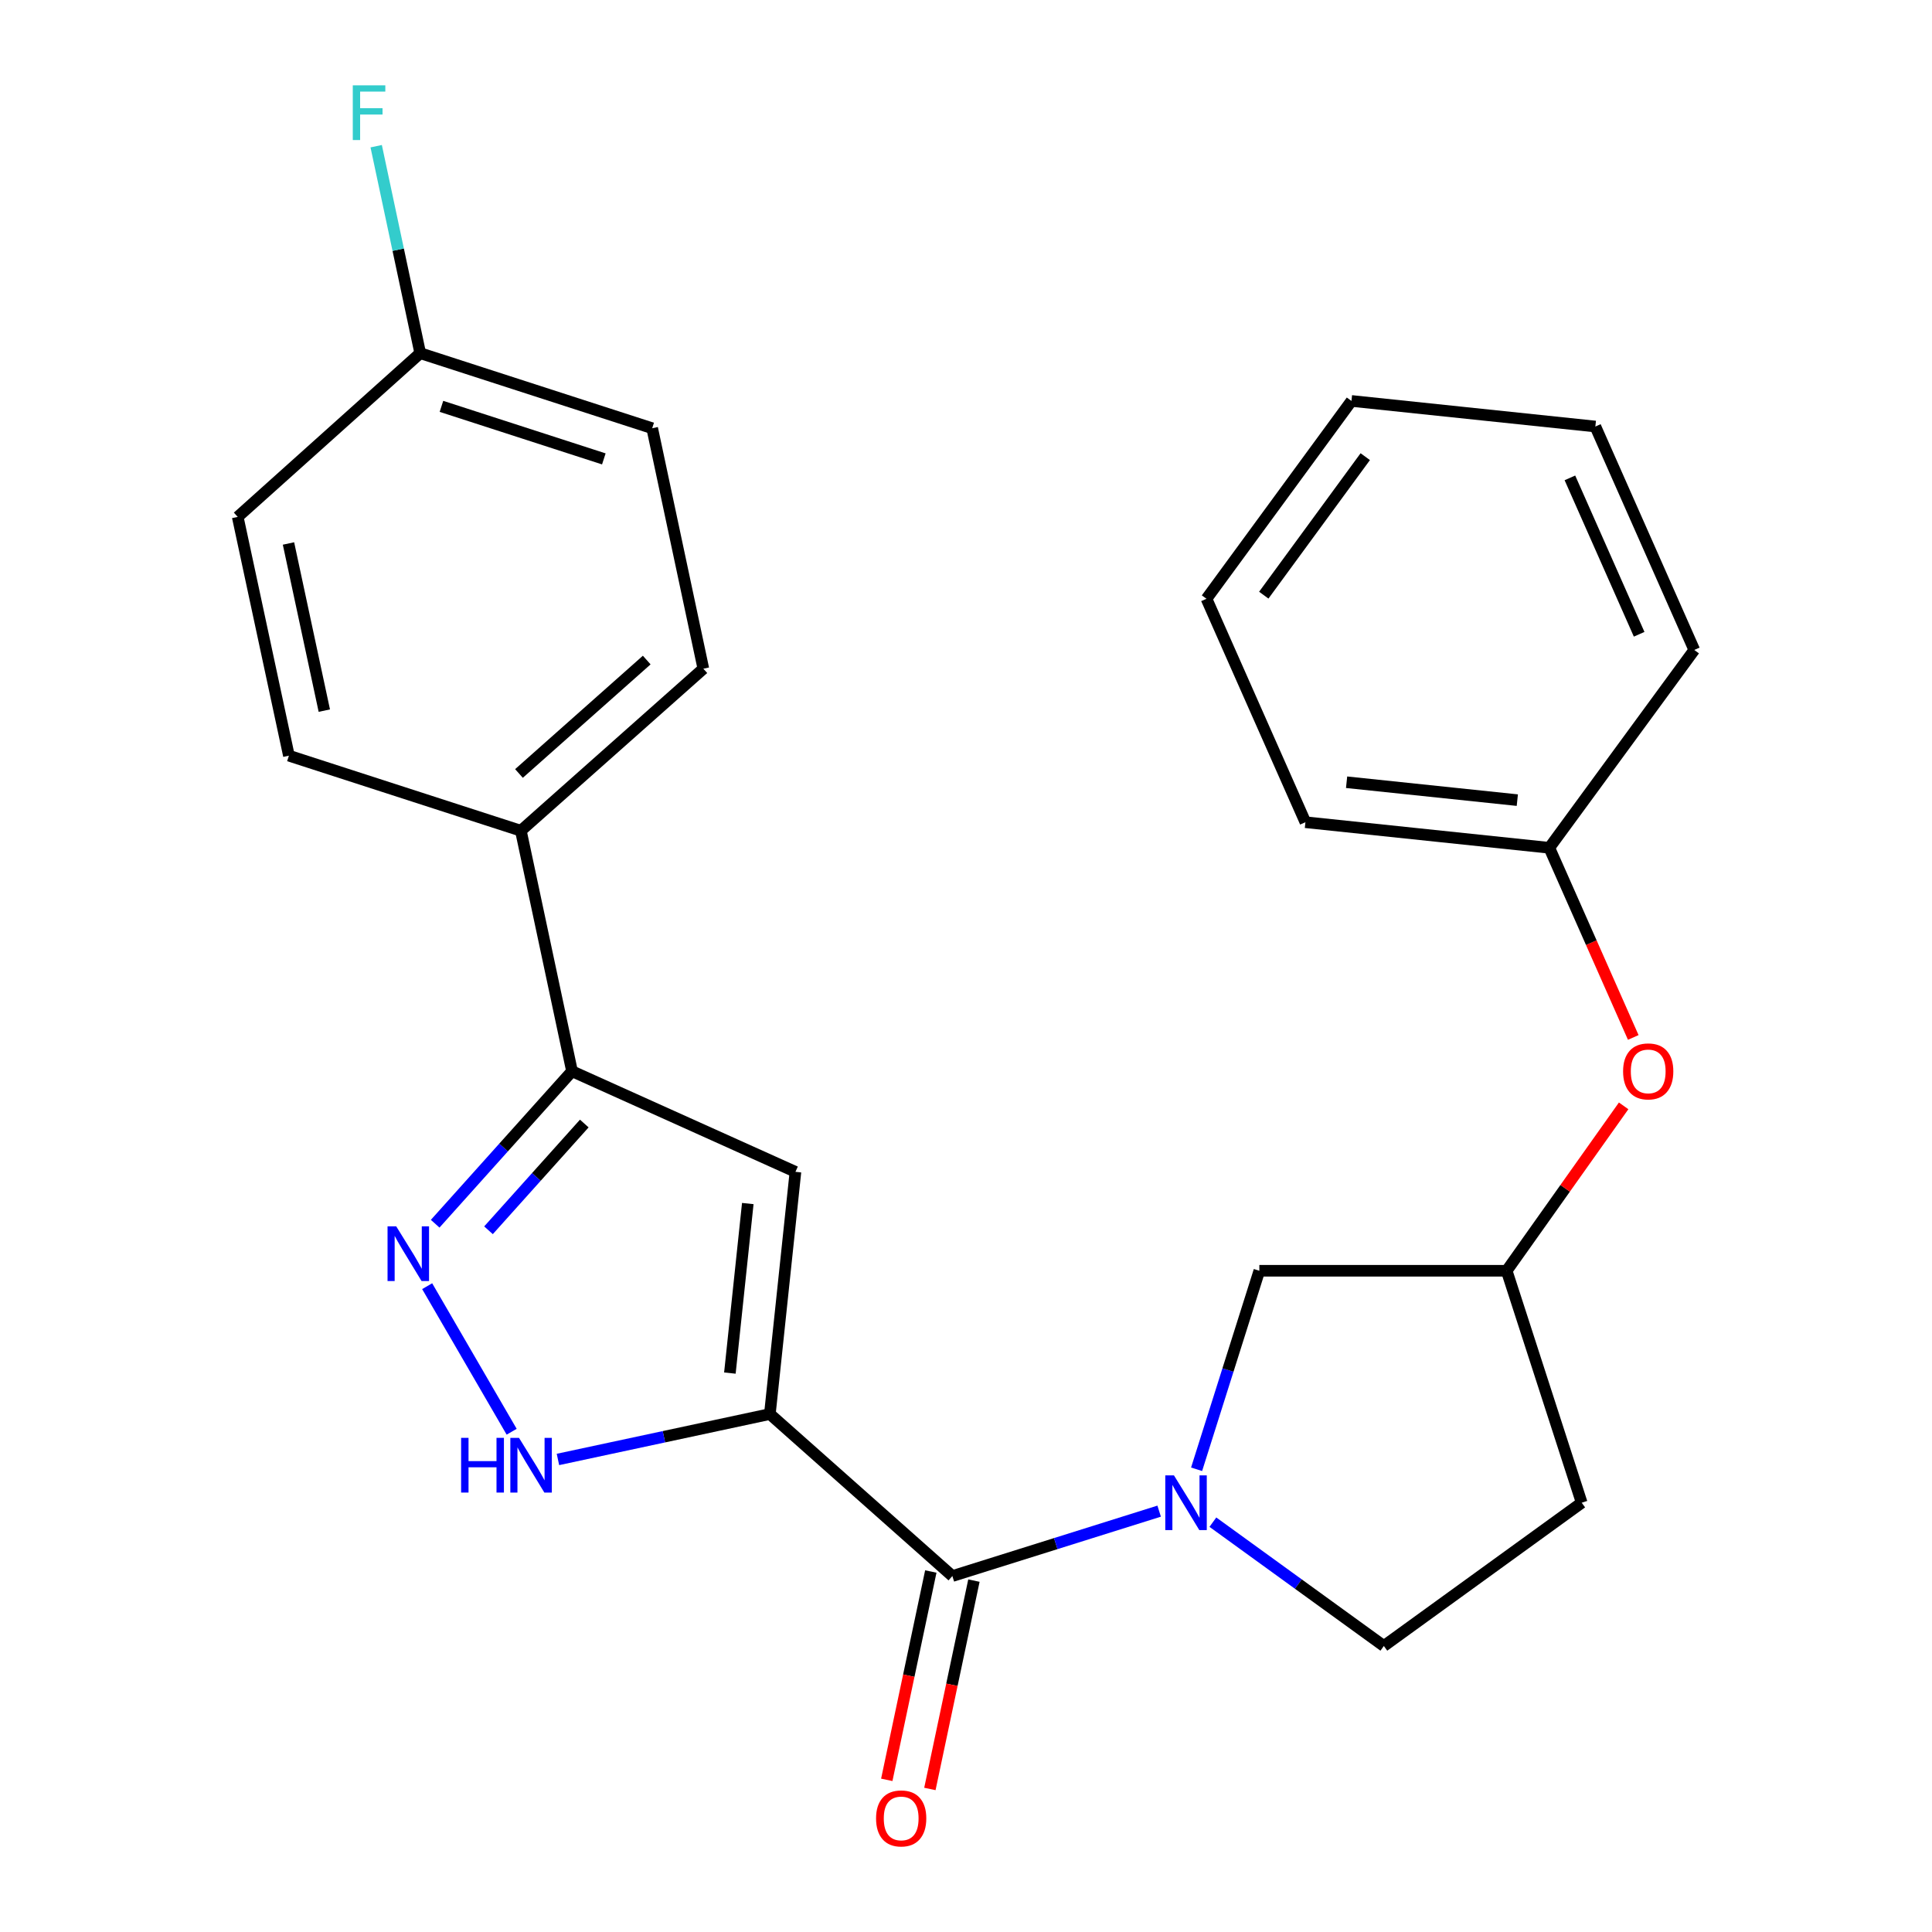 <?xml version='1.0' encoding='iso-8859-1'?>
<svg version='1.1' baseProfile='full'
              xmlns='http://www.w3.org/2000/svg'
                      xmlns:rdkit='http://www.rdkit.org/xml'
                      xmlns:xlink='http://www.w3.org/1999/xlink'
                  xml:space='preserve'
width='1000px' height='1000px' viewBox='0 0 1000 1000'>
<!-- END OF HEADER -->
<rect style='opacity:1.0;fill:#FFFFFF;stroke:none' width='1000' height='1000' x='0' y='0'> </rect>
<path class='bond-0' d='M 398.481,731.907 L 492.942,815.763' style='fill:none;fill-rule:evenodd;stroke:#000000;stroke-width:6px;stroke-linecap:butt;stroke-linejoin:miter;stroke-opacity:1' />
<path class='bond-1' d='M 398.481,731.907 L 411.722,606.542' style='fill:none;fill-rule:evenodd;stroke:#000000;stroke-width:6px;stroke-linecap:butt;stroke-linejoin:miter;stroke-opacity:1' />
<path class='bond-1' d='M 377.786,710.707 L 387.055,622.951' style='fill:none;fill-rule:evenodd;stroke:#000000;stroke-width:6px;stroke-linecap:butt;stroke-linejoin:miter;stroke-opacity:1' />
<path class='bond-2' d='M 398.481,731.907 L 343.636,743.659' style='fill:none;fill-rule:evenodd;stroke:#000000;stroke-width:6px;stroke-linecap:butt;stroke-linejoin:miter;stroke-opacity:1' />
<path class='bond-2' d='M 343.636,743.659 L 288.79,755.411' style='fill:none;fill-rule:evenodd;stroke:#0000FF;stroke-width:6px;stroke-linecap:butt;stroke-linejoin:miter;stroke-opacity:1' />
<path class='bond-3' d='M 492.942,815.763 L 546.459,798.965' style='fill:none;fill-rule:evenodd;stroke:#000000;stroke-width:6px;stroke-linecap:butt;stroke-linejoin:miter;stroke-opacity:1' />
<path class='bond-3' d='M 546.459,798.965 L 599.976,782.167' style='fill:none;fill-rule:evenodd;stroke:#0000FF;stroke-width:6px;stroke-linecap:butt;stroke-linejoin:miter;stroke-opacity:1' />
<path class='bond-4' d='M 481.785,813.405 L 470.389,867.325' style='fill:none;fill-rule:evenodd;stroke:#000000;stroke-width:6px;stroke-linecap:butt;stroke-linejoin:miter;stroke-opacity:1' />
<path class='bond-4' d='M 470.389,867.325 L 458.994,921.246' style='fill:none;fill-rule:evenodd;stroke:#FF0000;stroke-width:6px;stroke-linecap:butt;stroke-linejoin:miter;stroke-opacity:1' />
<path class='bond-4' d='M 504.1,818.121 L 492.704,872.041' style='fill:none;fill-rule:evenodd;stroke:#000000;stroke-width:6px;stroke-linecap:butt;stroke-linejoin:miter;stroke-opacity:1' />
<path class='bond-4' d='M 492.704,872.041 L 481.308,925.962' style='fill:none;fill-rule:evenodd;stroke:#FF0000;stroke-width:6px;stroke-linecap:butt;stroke-linejoin:miter;stroke-opacity:1' />
<path class='bond-5' d='M 619.356,760.493 L 635.595,709.119' style='fill:none;fill-rule:evenodd;stroke:#0000FF;stroke-width:6px;stroke-linecap:butt;stroke-linejoin:miter;stroke-opacity:1' />
<path class='bond-5' d='M 635.595,709.119 L 651.834,657.745' style='fill:none;fill-rule:evenodd;stroke:#000000;stroke-width:6px;stroke-linecap:butt;stroke-linejoin:miter;stroke-opacity:1' />
<path class='bond-6' d='M 627.786,787.869 L 672.032,819.916' style='fill:none;fill-rule:evenodd;stroke:#0000FF;stroke-width:6px;stroke-linecap:butt;stroke-linejoin:miter;stroke-opacity:1' />
<path class='bond-6' d='M 672.032,819.916 L 716.278,851.963' style='fill:none;fill-rule:evenodd;stroke:#000000;stroke-width:6px;stroke-linecap:butt;stroke-linejoin:miter;stroke-opacity:1' />
<path class='bond-7' d='M 411.722,606.542 L 296.076,554.465' style='fill:none;fill-rule:evenodd;stroke:#000000;stroke-width:6px;stroke-linecap:butt;stroke-linejoin:miter;stroke-opacity:1' />
<path class='bond-8' d='M 264.833,741.064 L 221.1,665.725' style='fill:none;fill-rule:evenodd;stroke:#0000FF;stroke-width:6px;stroke-linecap:butt;stroke-linejoin:miter;stroke-opacity:1' />
<path class='bond-9' d='M 225.246,633.397 L 260.661,593.931' style='fill:none;fill-rule:evenodd;stroke:#0000FF;stroke-width:6px;stroke-linecap:butt;stroke-linejoin:miter;stroke-opacity:1' />
<path class='bond-9' d='M 260.661,593.931 L 296.076,554.465' style='fill:none;fill-rule:evenodd;stroke:#000000;stroke-width:6px;stroke-linecap:butt;stroke-linejoin:miter;stroke-opacity:1' />
<path class='bond-9' d='M 252.845,636.79 L 277.636,609.164' style='fill:none;fill-rule:evenodd;stroke:#0000FF;stroke-width:6px;stroke-linecap:butt;stroke-linejoin:miter;stroke-opacity:1' />
<path class='bond-9' d='M 277.636,609.164 L 302.426,581.538' style='fill:none;fill-rule:evenodd;stroke:#000000;stroke-width:6px;stroke-linecap:butt;stroke-linejoin:miter;stroke-opacity:1' />
<path class='bond-10' d='M 296.076,554.465 L 269.594,429.987' style='fill:none;fill-rule:evenodd;stroke:#000000;stroke-width:6px;stroke-linecap:butt;stroke-linejoin:miter;stroke-opacity:1' />
<path class='bond-11' d='M 651.834,657.745 L 779.847,657.745' style='fill:none;fill-rule:evenodd;stroke:#000000;stroke-width:6px;stroke-linecap:butt;stroke-linejoin:miter;stroke-opacity:1' />
<path class='bond-12' d='M 716.278,851.963 L 818.684,777.801' style='fill:none;fill-rule:evenodd;stroke:#000000;stroke-width:6px;stroke-linecap:butt;stroke-linejoin:miter;stroke-opacity:1' />
<path class='bond-13' d='M 269.594,429.987 L 364.055,346.119' style='fill:none;fill-rule:evenodd;stroke:#000000;stroke-width:6px;stroke-linecap:butt;stroke-linejoin:miter;stroke-opacity:1' />
<path class='bond-13' d='M 268.62,400.352 L 334.743,341.644' style='fill:none;fill-rule:evenodd;stroke:#000000;stroke-width:6px;stroke-linecap:butt;stroke-linejoin:miter;stroke-opacity:1' />
<path class='bond-14' d='M 269.594,429.987 L 149.538,391.138' style='fill:none;fill-rule:evenodd;stroke:#000000;stroke-width:6px;stroke-linecap:butt;stroke-linejoin:miter;stroke-opacity:1' />
<path class='bond-15' d='M 779.847,657.745 L 810.121,615.068' style='fill:none;fill-rule:evenodd;stroke:#000000;stroke-width:6px;stroke-linecap:butt;stroke-linejoin:miter;stroke-opacity:1' />
<path class='bond-15' d='M 810.121,615.068 L 840.394,572.391' style='fill:none;fill-rule:evenodd;stroke:#FF0000;stroke-width:6px;stroke-linecap:butt;stroke-linejoin:miter;stroke-opacity:1' />
<path class='bond-16' d='M 779.847,657.745 L 818.684,777.801' style='fill:none;fill-rule:evenodd;stroke:#000000;stroke-width:6px;stroke-linecap:butt;stroke-linejoin:miter;stroke-opacity:1' />
<path class='bond-17' d='M 845.372,536.983 L 823.646,487.901' style='fill:none;fill-rule:evenodd;stroke:#FF0000;stroke-width:6px;stroke-linecap:butt;stroke-linejoin:miter;stroke-opacity:1' />
<path class='bond-17' d='M 823.646,487.901 L 801.92,438.819' style='fill:none;fill-rule:evenodd;stroke:#000000;stroke-width:6px;stroke-linecap:butt;stroke-linejoin:miter;stroke-opacity:1' />
<path class='bond-18' d='M 364.055,346.119 L 337.573,221.654' style='fill:none;fill-rule:evenodd;stroke:#000000;stroke-width:6px;stroke-linecap:butt;stroke-linejoin:miter;stroke-opacity:1' />
<path class='bond-19' d='M 149.538,391.138 L 123.043,267.547' style='fill:none;fill-rule:evenodd;stroke:#000000;stroke-width:6px;stroke-linecap:butt;stroke-linejoin:miter;stroke-opacity:1' />
<path class='bond-19' d='M 167.865,367.819 L 149.318,281.305' style='fill:none;fill-rule:evenodd;stroke:#000000;stroke-width:6px;stroke-linecap:butt;stroke-linejoin:miter;stroke-opacity:1' />
<path class='bond-20' d='M 217.504,182.805 L 123.043,267.547' style='fill:none;fill-rule:evenodd;stroke:#000000;stroke-width:6px;stroke-linecap:butt;stroke-linejoin:miter;stroke-opacity:1' />
<path class='bond-21' d='M 217.504,182.805 L 206.108,129.237' style='fill:none;fill-rule:evenodd;stroke:#000000;stroke-width:6px;stroke-linecap:butt;stroke-linejoin:miter;stroke-opacity:1' />
<path class='bond-21' d='M 206.108,129.237 L 194.712,75.669' style='fill:none;fill-rule:evenodd;stroke:#33CCCC;stroke-width:6px;stroke-linecap:butt;stroke-linejoin:miter;stroke-opacity:1' />
<path class='bond-22' d='M 217.504,182.805 L 337.573,221.654' style='fill:none;fill-rule:evenodd;stroke:#000000;stroke-width:6px;stroke-linecap:butt;stroke-linejoin:miter;stroke-opacity:1' />
<path class='bond-22' d='M 228.494,210.332 L 312.542,237.526' style='fill:none;fill-rule:evenodd;stroke:#000000;stroke-width:6px;stroke-linecap:butt;stroke-linejoin:miter;stroke-opacity:1' />
<path class='bond-23' d='M 801.92,438.819 L 675.681,425.578' style='fill:none;fill-rule:evenodd;stroke:#000000;stroke-width:6px;stroke-linecap:butt;stroke-linejoin:miter;stroke-opacity:1' />
<path class='bond-23' d='M 785.363,414.15 L 696.996,404.881' style='fill:none;fill-rule:evenodd;stroke:#000000;stroke-width:6px;stroke-linecap:butt;stroke-linejoin:miter;stroke-opacity:1' />
<path class='bond-24' d='M 801.92,438.819 L 876.957,336.413' style='fill:none;fill-rule:evenodd;stroke:#000000;stroke-width:6px;stroke-linecap:butt;stroke-linejoin:miter;stroke-opacity:1' />
<path class='bond-25' d='M 675.681,425.578 L 624.478,309.931' style='fill:none;fill-rule:evenodd;stroke:#000000;stroke-width:6px;stroke-linecap:butt;stroke-linejoin:miter;stroke-opacity:1' />
<path class='bond-26' d='M 876.957,336.413 L 825.754,220.767' style='fill:none;fill-rule:evenodd;stroke:#000000;stroke-width:6px;stroke-linecap:butt;stroke-linejoin:miter;stroke-opacity:1' />
<path class='bond-26' d='M 848.421,328.3 L 812.579,247.347' style='fill:none;fill-rule:evenodd;stroke:#000000;stroke-width:6px;stroke-linecap:butt;stroke-linejoin:miter;stroke-opacity:1' />
<path class='bond-27' d='M 825.754,220.767 L 699.515,207.526' style='fill:none;fill-rule:evenodd;stroke:#000000;stroke-width:6px;stroke-linecap:butt;stroke-linejoin:miter;stroke-opacity:1' />
<path class='bond-28' d='M 624.478,309.931 L 699.515,207.526' style='fill:none;fill-rule:evenodd;stroke:#000000;stroke-width:6px;stroke-linecap:butt;stroke-linejoin:miter;stroke-opacity:1' />
<path class='bond-28' d='M 654.131,308.051 L 706.656,236.367' style='fill:none;fill-rule:evenodd;stroke:#000000;stroke-width:6px;stroke-linecap:butt;stroke-linejoin:miter;stroke-opacity:1' />
<path  class='atom-2' d='M 607.625 763.641
L 616.905 778.641
Q 617.825 780.121, 619.305 782.801
Q 620.785 785.481, 620.865 785.641
L 620.865 763.641
L 624.625 763.641
L 624.625 791.961
L 620.745 791.961
L 610.785 775.561
Q 609.625 773.641, 608.385 771.441
Q 607.185 769.241, 606.825 768.561
L 606.825 791.961
L 603.145 791.961
L 603.145 763.641
L 607.625 763.641
' fill='#0000FF'/>
<path  class='atom-4' d='M 238.67 744.229
L 242.51 744.229
L 242.51 756.269
L 256.99 756.269
L 256.99 744.229
L 260.83 744.229
L 260.83 772.549
L 256.99 772.549
L 256.99 759.469
L 242.51 759.469
L 242.51 772.549
L 238.67 772.549
L 238.67 744.229
' fill='#0000FF'/>
<path  class='atom-4' d='M 268.63 744.229
L 277.91 759.229
Q 278.83 760.709, 280.31 763.389
Q 281.79 766.069, 281.87 766.229
L 281.87 744.229
L 285.63 744.229
L 285.63 772.549
L 281.75 772.549
L 271.79 756.149
Q 270.63 754.229, 269.39 752.029
Q 268.19 749.829, 267.83 749.149
L 267.83 772.549
L 264.15 772.549
L 264.15 744.229
L 268.63 744.229
' fill='#0000FF'/>
<path  class='atom-5' d='M 205.074 634.741
L 214.354 649.741
Q 215.274 651.221, 216.754 653.901
Q 218.234 656.581, 218.314 656.741
L 218.314 634.741
L 222.074 634.741
L 222.074 663.061
L 218.194 663.061
L 208.234 646.661
Q 207.074 644.741, 205.834 642.541
Q 204.634 640.341, 204.274 639.661
L 204.274 663.061
L 200.594 663.061
L 200.594 634.741
L 205.074 634.741
' fill='#0000FF'/>
<path  class='atom-10' d='M 453.448 941.208
Q 453.448 934.408, 456.808 930.608
Q 460.168 926.808, 466.448 926.808
Q 472.728 926.808, 476.088 930.608
Q 479.448 934.408, 479.448 941.208
Q 479.448 948.088, 476.048 952.008
Q 472.648 955.888, 466.448 955.888
Q 460.208 955.888, 456.808 952.008
Q 453.448 948.128, 453.448 941.208
M 466.448 952.688
Q 470.768 952.688, 473.088 949.808
Q 475.448 946.888, 475.448 941.208
Q 475.448 935.648, 473.088 932.848
Q 470.768 930.008, 466.448 930.008
Q 462.128 930.008, 459.768 932.808
Q 457.448 935.608, 457.448 941.208
Q 457.448 946.928, 459.768 949.808
Q 462.128 952.688, 466.448 952.688
' fill='#FF0000'/>
<path  class='atom-13' d='M 840.11 554.545
Q 840.11 547.745, 843.47 543.945
Q 846.83 540.145, 853.11 540.145
Q 859.39 540.145, 862.75 543.945
Q 866.11 547.745, 866.11 554.545
Q 866.11 561.425, 862.71 565.345
Q 859.31 569.225, 853.11 569.225
Q 846.87 569.225, 843.47 565.345
Q 840.11 561.465, 840.11 554.545
M 853.11 566.025
Q 857.43 566.025, 859.75 563.145
Q 862.11 560.225, 862.11 554.545
Q 862.11 548.985, 859.75 546.185
Q 857.43 543.345, 853.11 543.345
Q 848.79 543.345, 846.43 546.145
Q 844.11 548.945, 844.11 554.545
Q 844.11 560.265, 846.43 563.145
Q 848.79 566.025, 853.11 566.025
' fill='#FF0000'/>
<path  class='atom-20' d='M 182.602 44.167
L 199.442 44.167
L 199.442 47.407
L 186.402 47.407
L 186.402 56.007
L 198.002 56.007
L 198.002 59.287
L 186.402 59.287
L 186.402 72.487
L 182.602 72.487
L 182.602 44.167
' fill='#33CCCC'/>
</svg>
